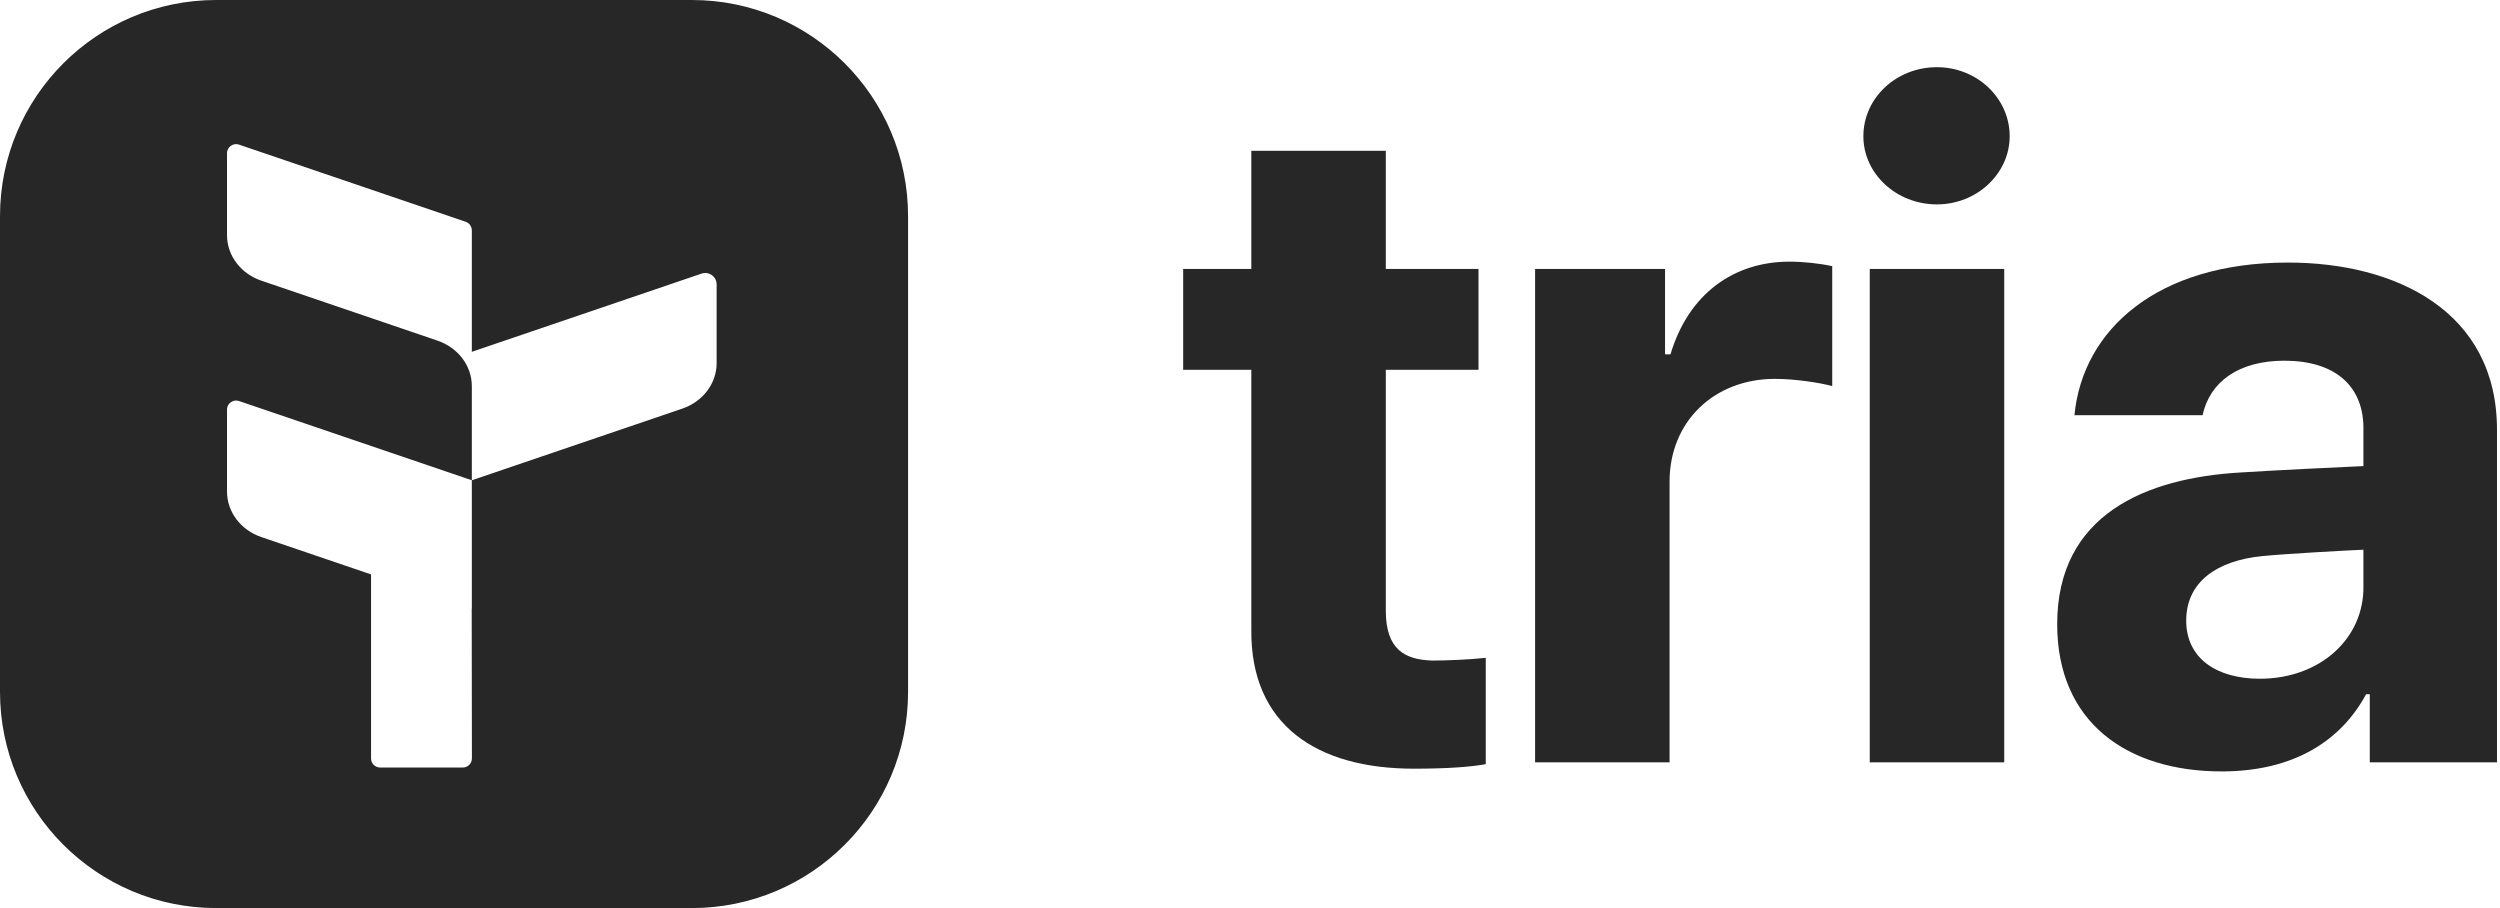 <svg width="223" height="81" viewBox="0 0 223 81" fill="none" xmlns="http://www.w3.org/2000/svg">
<path d="M42.287 54.297L42.287 42.983L60.92 36.64C62.836 35.988 64.123 34.298 64.123 32.393V25.369C64.123 24.535 63.304 23.948 62.514 24.217L42.287 31.102V20.551C42.287 20.117 42.011 19.731 41.6 19.591L21.39 12.713C20.733 12.489 20.05 12.977 20.05 13.672V20.98C20.05 22.885 21.337 24.575 23.253 25.227L38.955 30.572C40.719 31.172 41.878 32.712 41.887 34.422V42.56L21.39 35.584C20.733 35.36 20.05 35.849 20.05 36.543V43.851C20.05 45.756 21.337 47.446 23.253 48.098L32.898 51.381V67.651C32.898 68.21 33.352 68.664 33.911 68.664H41.28C41.84 68.664 42.295 68.21 42.294 67.649L42.277 54.574L42.287 54.577L42.287 54.297ZM0.2 19.286C0.2 8.745 8.745 0.2 19.286 0.2H61.714C72.255 0.2 80.8 8.745 80.8 19.286V61.714C80.8 72.255 72.255 80.8 61.714 80.8H19.286C8.745 80.8 0.2 72.255 0.2 61.714V19.286Z" fill="#272727" stroke="#272727" stroke-width="0.4"/>
<path d="M131.882 23.987V32.984H123.614V54.464C123.614 57.949 125.316 58.841 127.748 58.922C128.964 58.922 131.071 58.841 132.53 58.679V68.162C131.233 68.405 129.126 68.567 126.127 68.567C117.454 68.567 111.537 64.677 111.618 56.166V32.984H105.539V23.987H111.618V13.45H123.614V23.987H131.882Z" fill="#272727"/>
<path d="M136.93 68V23.987H148.521V31.606H149.007C150.628 26.176 154.681 23.339 159.625 23.339C160.841 23.339 162.381 23.501 163.435 23.744V34.443C162.3 34.119 160.031 33.795 158.328 33.795C152.898 33.795 148.926 37.605 148.926 42.954V68H136.93Z" fill="#272727"/>
<path d="M166.781 68V23.987H178.777V68H166.781ZM172.779 18.232C169.131 18.232 166.213 15.477 166.213 12.153C166.213 8.749 169.131 5.993 172.779 5.993C176.345 5.993 179.263 8.749 179.263 12.153C179.263 15.477 176.345 18.232 172.779 18.232Z" fill="#272727"/>
<path d="M183.501 55.68C183.501 45.872 191.444 42.63 199.874 42.144C203.035 41.941 208.952 41.657 210.816 41.576V38.01C210.735 34.362 208.222 32.174 203.764 32.174C199.712 32.174 197.118 34.038 196.469 37.037H185.041C185.77 29.418 192.417 23.42 204.089 23.42C213.653 23.42 222.731 27.716 222.731 38.334V68H211.384V61.921H211.059C208.871 65.974 204.737 68.811 198.172 68.811C189.742 68.811 183.501 64.434 183.501 55.68ZM195.01 55.355C195.01 58.76 197.766 60.543 201.576 60.543C207.007 60.543 210.897 56.895 210.816 52.275V49.033C208.992 49.114 203.886 49.398 201.819 49.601C197.685 50.006 195.01 51.951 195.01 55.355Z" fill="#272727"/>
</svg>
